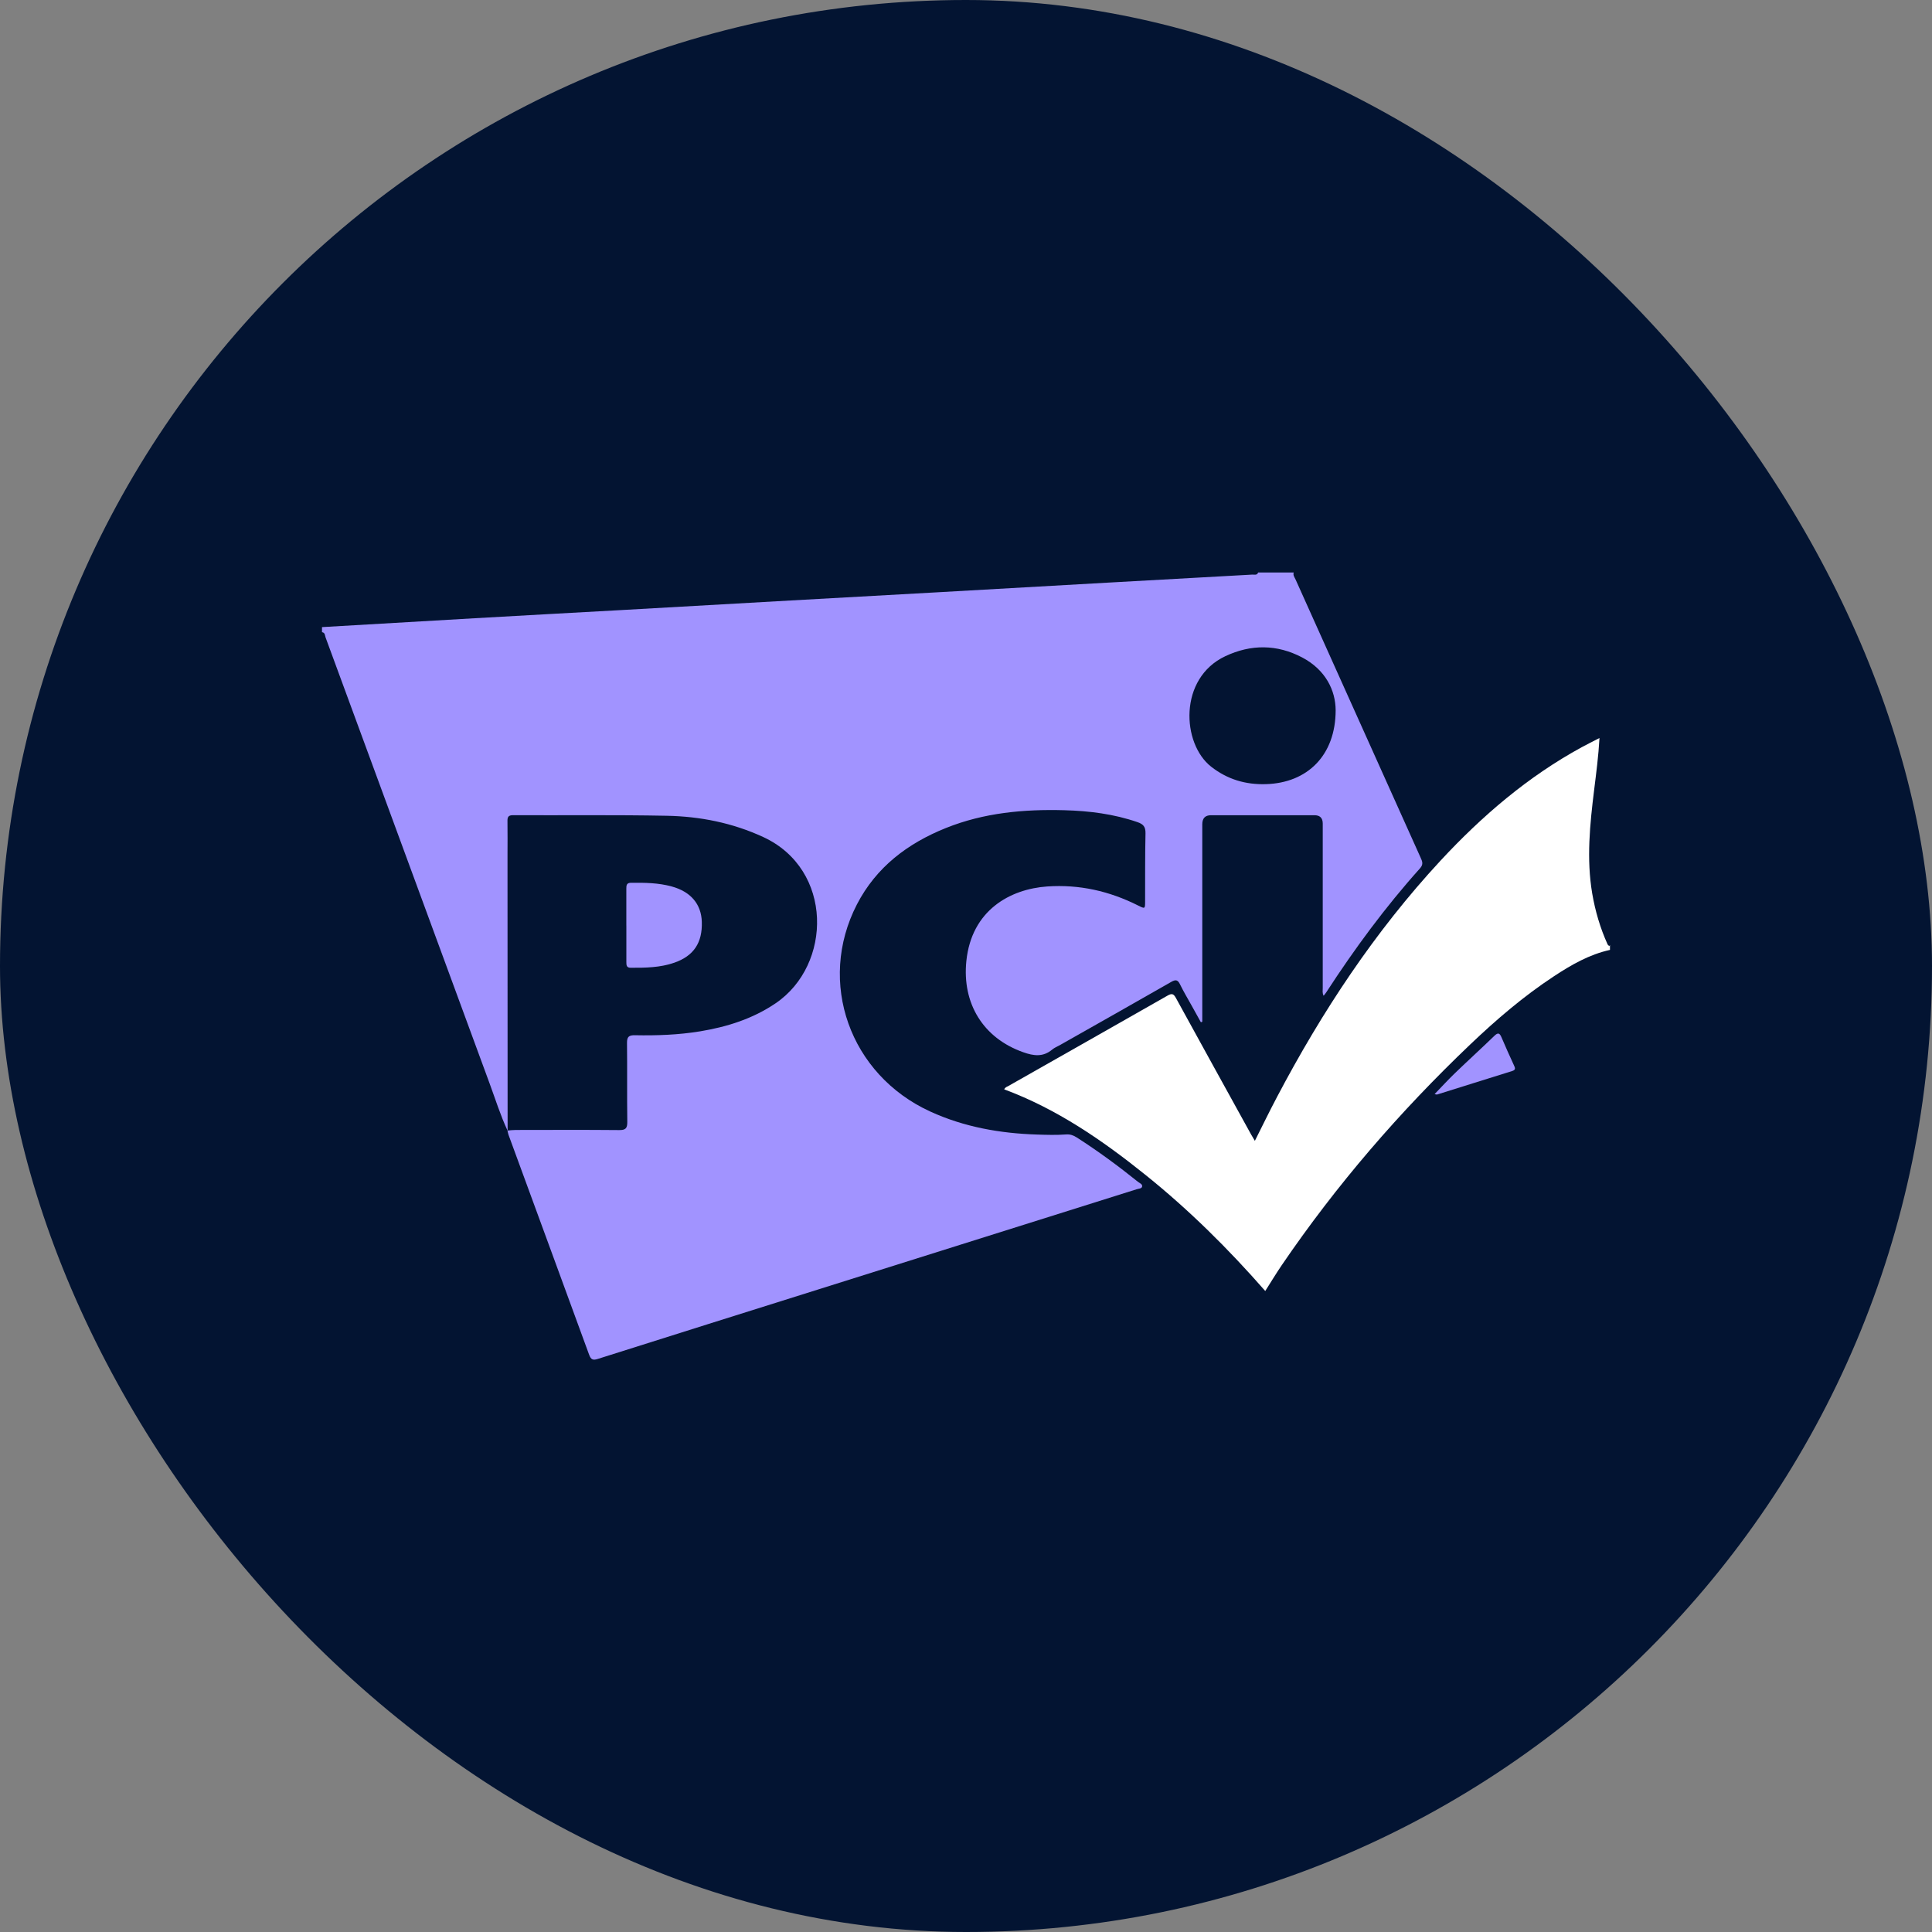 <svg xmlns="http://www.w3.org/2000/svg" width="54" height="54" viewBox="0 0 54 54" fill="none"><rect x="0" y="0" width="54" height="54" fill="#808080" stroke="none"/><rect width="54" height="54" rx="27" fill="#031432"></rect><g clip-path="url(#clip0_685_12897)"><path d="M14.186 31.601C13.986 31.172 13.846 30.72 13.682 30.276C12.154 26.123 10.629 21.97 9.1 17.817C9.08 17.763 9.089 17.681 9 17.67V17.528C10.423 17.446 11.845 17.361 13.268 17.28C14.626 17.202 15.984 17.128 17.342 17.053C18.931 16.964 20.518 16.873 22.107 16.783C23.488 16.705 24.87 16.629 26.251 16.552C27.821 16.463 29.392 16.372 30.962 16.285C32.308 16.21 33.654 16.137 35 16.06C35.056 16.057 35.136 16.087 35.166 16.001H36.16C36.134 16.079 36.185 16.138 36.213 16.2C37.376 18.791 38.54 21.381 39.706 23.97C39.752 24.073 39.792 24.155 39.691 24.269C38.72 25.351 37.861 26.517 37.07 27.735C37.051 27.764 37.029 27.791 36.996 27.832C36.955 27.755 36.971 27.685 36.971 27.618C36.97 26.085 36.971 24.552 36.971 23.018C36.971 22.864 36.894 22.786 36.74 22.786C35.775 22.786 34.811 22.786 33.847 22.786C33.685 22.786 33.604 22.871 33.604 23.039C33.604 24.815 33.604 26.591 33.604 28.368V28.558C33.591 28.563 33.578 28.567 33.565 28.572C33.481 28.421 33.398 28.269 33.313 28.118C33.202 27.917 33.082 27.719 32.981 27.511C32.919 27.386 32.863 27.373 32.741 27.442C31.704 28.036 30.663 28.623 29.623 29.212C29.552 29.252 29.471 29.283 29.409 29.336C29.154 29.55 28.89 29.514 28.599 29.41C27.478 29.014 26.888 28.047 27.01 26.86C27.156 25.44 28.234 24.849 29.27 24.777C30.165 24.715 31.009 24.906 31.808 25.308C32.005 25.407 32.006 25.405 32.006 25.191C32.008 24.557 32.003 23.923 32.017 23.29C32.02 23.109 31.957 23.035 31.79 22.978C31.128 22.75 30.445 22.665 29.75 22.646C28.617 22.615 27.505 22.716 26.441 23.142C25.369 23.572 24.491 24.235 23.951 25.279C22.83 27.452 23.751 30.04 26.004 31.069C26.949 31.501 27.951 31.678 28.984 31.711C29.255 31.72 29.528 31.728 29.799 31.708C29.912 31.699 30.003 31.733 30.097 31.793C30.69 32.173 31.257 32.59 31.806 33.032C31.854 33.07 31.942 33.098 31.921 33.171C31.906 33.224 31.822 33.223 31.767 33.241C28.8 34.174 25.834 35.107 22.868 36.041C20.814 36.687 18.761 37.332 16.71 37.982C16.576 38.025 16.518 38.005 16.467 37.867C15.718 35.816 14.964 33.768 14.213 31.718C14.199 31.68 14.194 31.638 14.184 31.599C14.261 31.593 14.337 31.583 14.414 31.583C15.378 31.582 16.343 31.577 17.307 31.586C17.491 31.588 17.535 31.531 17.533 31.354C17.523 30.62 17.534 29.886 17.525 29.152C17.523 28.977 17.579 28.932 17.747 28.935C18.356 28.947 18.965 28.925 19.569 28.826C20.323 28.701 21.037 28.477 21.679 28.042C23.262 26.968 23.294 24.302 21.334 23.396C20.473 22.998 19.568 22.819 18.634 22.801C17.203 22.773 15.771 22.791 14.339 22.785C14.208 22.785 14.181 22.836 14.184 22.953C14.189 23.272 14.185 23.593 14.185 23.913C14.186 26.476 14.187 29.04 14.188 31.603L14.186 31.601ZM37.332 19.854C37.33 19.3 37.053 18.722 36.396 18.376C35.692 18.006 34.965 18.003 34.248 18.341C32.937 18.957 33.028 20.784 33.852 21.429C34.308 21.786 34.818 21.935 35.387 21.917C36.542 21.882 37.329 21.115 37.332 19.854Z" fill="#A193FF"></path><path d="M45 26.55C44.424 26.677 43.922 26.965 43.436 27.285C42.588 27.842 41.82 28.5 41.087 29.199C39.119 31.075 37.351 33.121 35.82 35.37C35.664 35.6 35.521 35.837 35.364 36.084C34.333 34.906 33.234 33.817 32.023 32.844C30.812 31.87 29.539 30.995 28.068 30.448C28.095 30.386 28.151 30.374 28.195 30.348C29.676 29.508 31.157 28.669 32.636 27.826C32.761 27.755 32.806 27.782 32.87 27.899C33.566 29.17 34.268 30.437 34.967 31.706C34.998 31.761 35.032 31.816 35.074 31.887C35.284 31.469 35.481 31.062 35.692 30.663C36.949 28.276 38.424 26.04 40.262 24.056C41.424 22.804 42.708 21.703 44.215 20.882C44.369 20.799 44.525 20.721 44.706 20.628C44.677 21.14 44.615 21.608 44.557 22.076C44.438 23.04 44.339 24.004 44.503 24.974C44.587 25.466 44.727 25.941 44.933 26.396C44.94 26.411 44.954 26.424 44.968 26.433C44.993 26.45 44.992 26.422 44.999 26.41V26.552L45 26.55Z" fill="white"></path><path d="M40.096 30.582C40.292 30.379 40.471 30.184 40.66 30.001C41.025 29.649 41.401 29.307 41.766 28.954C41.874 28.848 41.918 28.876 41.97 29C42.08 29.262 42.198 29.518 42.316 29.777C42.348 29.847 42.374 29.902 42.265 29.936C41.567 30.152 40.869 30.374 40.171 30.591C40.157 30.596 40.139 30.588 40.096 30.581V30.582Z" fill="#A193FF"></path><path d="M17.506 25.867C17.506 25.525 17.506 25.182 17.506 24.839C17.506 24.75 17.511 24.675 17.634 24.674C18.019 24.67 18.403 24.674 18.778 24.778C19.308 24.924 19.601 25.271 19.616 25.766C19.634 26.35 19.391 26.716 18.852 26.906C18.455 27.046 18.041 27.051 17.627 27.049C17.513 27.049 17.507 26.979 17.507 26.897C17.507 26.554 17.507 26.211 17.507 25.869L17.506 25.867Z" fill="#A193FF"></path></g><defs><clipPath id="clip0_685_12897"><rect width="36" height="22" fill="white" transform="translate(9 16)"></rect></clipPath></defs></svg>